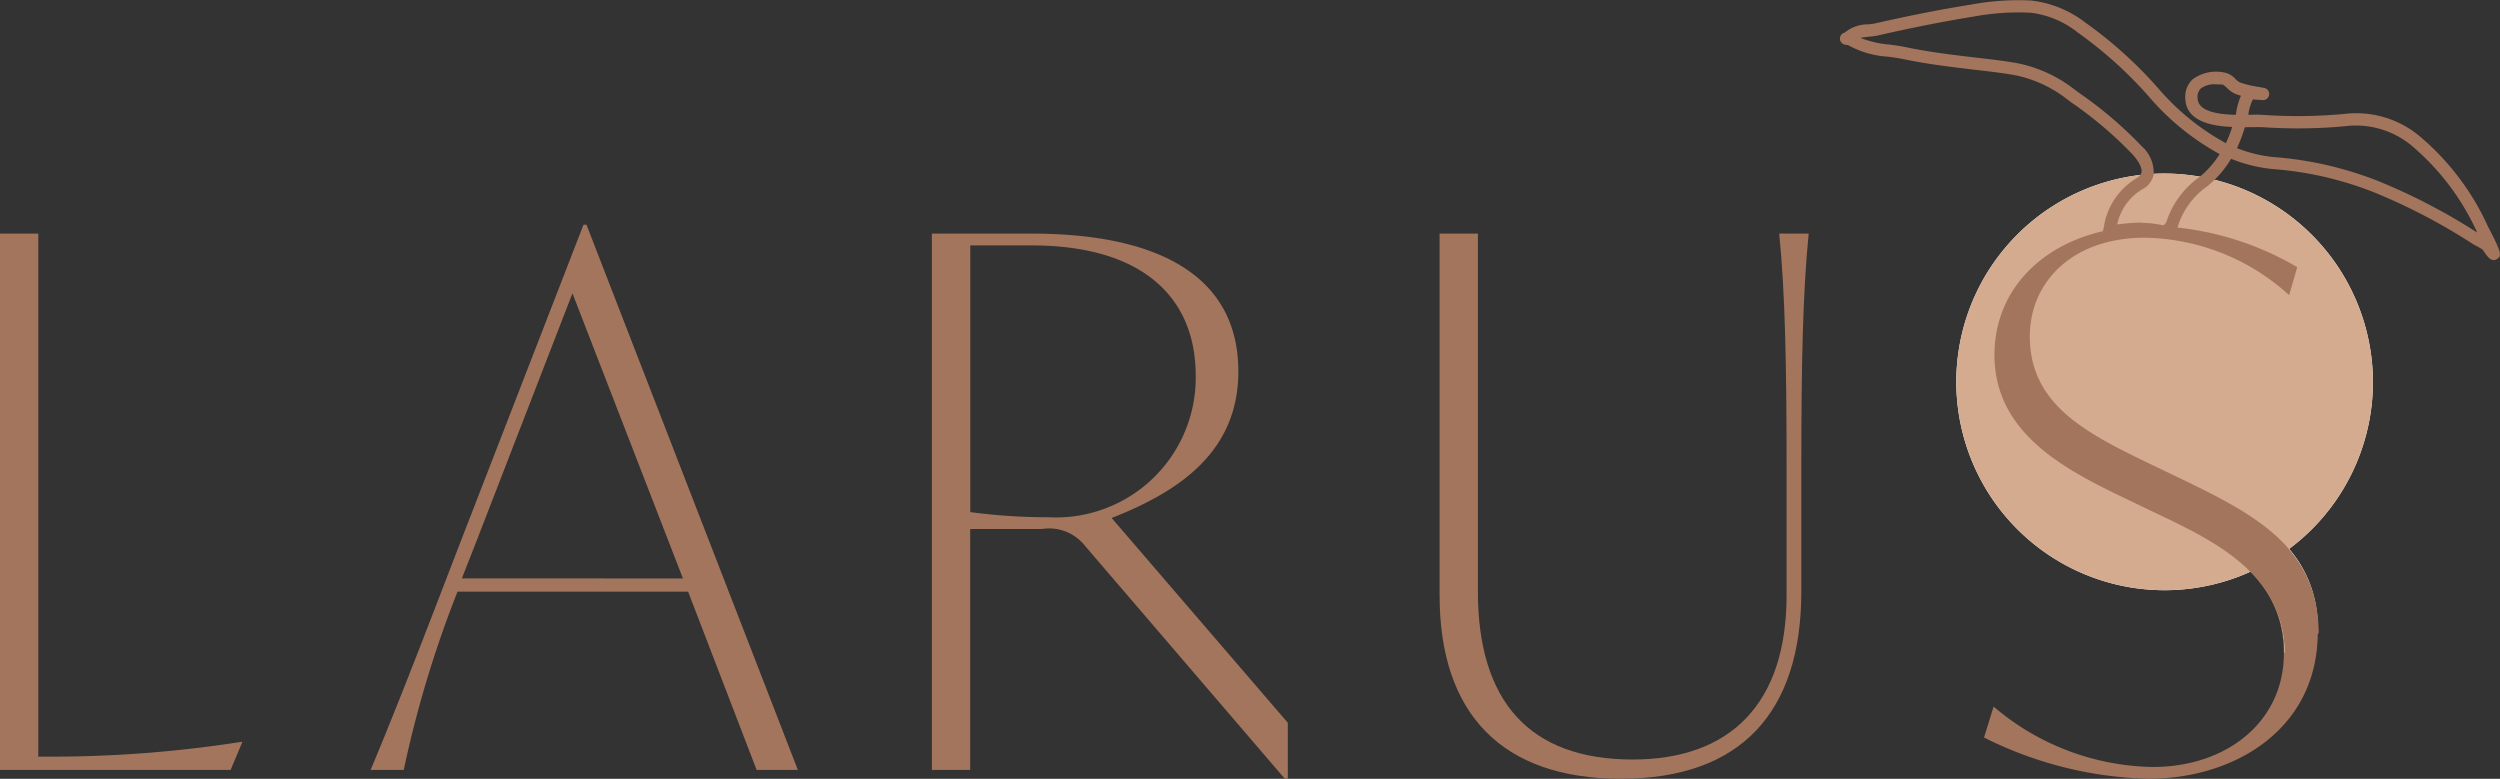 <?xml version="1.0" encoding="UTF-8"?> <svg xmlns="http://www.w3.org/2000/svg" xmlns:xlink="http://www.w3.org/1999/xlink" width="132.693" height="41.335" viewBox="0 0 132.693 41.335"><rect x="0" y="0" width="132.693" height="41.335" fill="#333333" stroke="none"/><defs><clipPath id="clip-path"><rect id="Rectangle_2465" data-name="Rectangle 2465" width="132.693" height="41.335" fill="none"></rect></clipPath></defs><g id="Group_45656" data-name="Group 45656" transform="translate(0 0)"><g id="Group_45655" data-name="Group 45655" transform="translate(0 0)" clip-path="url(#clip-path)"><path id="Path_1759" data-name="Path 1759" d="M12.865,54.069l-.626,1.486H0V27.088H2.033V54.85h.938a65.234,65.234,0,0,0,9.815-.782Z" transform="translate(0 -14.689)" fill="#a3755d"></path><path id="Path_1760" data-name="Path 1760" d="M59.826,45.536H47.587A59.064,59.064,0,0,0,44.732,55H42.973c1.642-3.91,3.285-8.25,4.888-12.4l6.413-16.54h.157L65.652,55H63.463Zm-.274-.7L53.687,29.7,48.6,42.838l-.782,1.994Z" transform="translate(-23.303 -14.133)" fill="#a3755d"></path><path id="Path_1761" data-name="Path 1761" d="M126.958,53.052v2.972H126.8l-10.6-12.356a2.431,2.431,0,0,0-2.307-.9h-3.793V55.554h-2.034V27.088h5.279c6.96,0,10.988,2.385,10.988,7.312,0,4.262-3.128,6.374-6.725,7.782Zm-4.888-18.417c0-4.223-2.894-6.921-8.72-6.921h-3.245V41.869a30.723,30.723,0,0,0,4.145.274,7.419,7.419,0,0,0,7.821-7.508" transform="translate(-58.605 -14.689)" fill="#a3755d"></path><path id="Path_1762" data-name="Path 1762" d="M166.934,46.288v-19.2h2.034v19c0,5.826,2.737,8.915,8.211,8.915,5.161,0,8.173-2.933,8.173-8.72V39.523c0-5.474-.078-9.306-.391-12.434h1.564c-.313,3.128-.391,6.96-.391,12.434v6.569c0,6.374-3.167,9.932-9.58,9.932-6.3,0-9.619-3.441-9.619-9.737" transform="translate(-90.525 -14.69)" fill="#a3755d"></path><path id="Path_1763" data-name="Path 1763" d="M230.069,53.279l.508-1.642a13.334,13.334,0,0,0,8.446,3.206c3.95,0,6.96-2.425,6.96-6.022,0-3.989-3.245-5.787-6.256-7.234l-1.955-.938c-3.363-1.6-7.195-3.519-7.195-7.742,0-3.95,3.363-6.843,8.29-6.843a15.836,15.836,0,0,1,7.781,2.19l-.43,1.486a11.635,11.635,0,0,0-7.664-3.05c-3.832,0-6.1,2.346-6.1,5.24,0,3.558,2.894,5.083,6.217,6.686l1.955.939c3.871,1.877,7.156,3.637,7.156,8.133,0,5.122-4.379,7.781-8.993,7.781a20.5,20.5,0,0,1-8.72-2.19" transform="translate(-124.762 -14.134)" fill="#a3755d"></path><path id="Path_1764" data-name="Path 1764" d="M248.969,31.252a11.057,11.057,0,1,1-11.056-11.127,11.092,11.092,0,0,1,11.056,11.127" transform="translate(-123.02 -10.913)" fill="#fff"></path><path id="Path_1765" data-name="Path 1765" d="M246.856,49.029c0-3.945-3.21-5.724-6.188-7.156l-1.934-.928c-3.326-1.586-7.117-3.481-7.117-7.658,0-3.907,3.326-6.769,8.2-6.769a15.664,15.664,0,0,1,7.7,2.166l-.425,1.47a11.509,11.509,0,0,0-7.581-3.017c-3.79,0-6.034,2.321-6.034,5.183,0,3.52,2.862,5.028,6.15,6.614l1.934.928c3.829,1.857,7.078,3.6,7.078,8.045" transform="translate(-125.602 -14.38)" fill="#fff"></path><path id="Path_1766" data-name="Path 1766" d="M248.969,31.252a11.057,11.057,0,1,1-11.056-11.127,11.092,11.092,0,0,1,11.056,11.127" transform="translate(-123.02 -10.913)" fill="#d4ab8f"></path><path id="Path_1767" data-name="Path 1767" d="M248.044,13.8c-.178,0-.331-.189-.564-.547a3.145,3.145,0,0,0-.312-.185c-.083-.045-.166-.091-.248-.141a31.649,31.649,0,0,0-5.184-2.71,18.328,18.328,0,0,0-5.1-1.22,7.929,7.929,0,0,1-2.511-.569,5.461,5.461,0,0,1-1.238,1.439,4.115,4.115,0,0,0-1.548,2.025.883.883,0,0,1-.972.685,6.725,6.725,0,0,0-2.682.04.326.326,0,0,1-.339-.455c.007-.025.015-.063.025-.111a3.655,3.655,0,0,1,1.7-2.57c.266-.149.289-.292.3-.339.038-.225-.133-.563-.479-.95a20.756,20.756,0,0,0-3.23-2.744l-.208-.154A6.633,6.633,0,0,0,222.7,4c-.6-.112-1.195-.182-1.773-.25l-.263-.031c-1.3-.152-2.644-.31-3.949-.584-.263-.055-.53-.09-.813-.128a4.93,4.93,0,0,1-2.113-.617.335.335,0,0,1-.074-.005l-.085-.016a.326.326,0,0,1-.072-.619.468.468,0,0,1,.065-.022,1.927,1.927,0,0,1,1.245-.436,3.114,3.114,0,0,0,.346-.046c1.9-.43,3.569-.759,5.1-1a13.69,13.69,0,0,1,3.214-.217,5.8,5.8,0,0,1,2.85,1.16,22.6,22.6,0,0,1,3.859,3.473A12.769,12.769,0,0,0,233.849,7.6a6.819,6.819,0,0,0,.335-.861c-1.121-.047-2.431-.31-2.488-1.482a1.284,1.284,0,0,1,.365-1.027,2.084,2.084,0,0,1,1.676-.386,1.08,1.08,0,0,1,.618.347,1,1,0,0,0,.24.185,5.392,5.392,0,0,0,.967.233c.112.02.221.039.322.06a.326.326,0,0,1-.087.645l-.514-.037a2.442,2.442,0,0,0-.241.782c0,.011,0,.022-.006.032l.147,0c.208-.005.382-.009.5,0l.113.005a26.923,26.923,0,0,0,4.317-.046,5.256,5.256,0,0,1,3.97,1.138,13.624,13.624,0,0,1,3.679,4.838c.736,1.41.744,1.565.456,1.732a.357.357,0,0,1-.177.055m-13.6-5.946a7.379,7.379,0,0,0,2.246.494,18.965,18.965,0,0,1,5.276,1.261,31.836,31.836,0,0,1,5.226,2.723l-.008-.016a13.058,13.058,0,0,0-3.5-4.622,4.636,4.636,0,0,0-3.5-1.009,27.377,27.377,0,0,1-4.423.05l-.112,0c-.11-.005-.27,0-.46,0l-.332.007a8.17,8.17,0,0,1-.419,1.113m-5.109,3.956a5.708,5.708,0,0,1,1.162.129c.065.013.18-.083.214-.211a4.7,4.7,0,0,1,1.755-2.355,4.91,4.91,0,0,0,1.061-1.208,13.413,13.413,0,0,1-3.775-3.074,21.939,21.939,0,0,0-3.748-3.373A4.97,4.97,0,0,0,223.484.675a13.124,13.124,0,0,0-3.061.211c-1.519.244-3.175.57-5.061,1a3.715,3.715,0,0,1-.425.059,4.028,4.028,0,0,0-.482.068,5.416,5.416,0,0,0,1.536.353c.283.037.575.076.861.136,1.276.268,2.605.424,3.891.574l.264.031c.561.066,1.2.141,1.816.256a7.263,7.263,0,0,1,3.023,1.411l.207.153a21.291,21.291,0,0,1,3.329,2.834,1.893,1.893,0,0,1,.636,1.492,1.132,1.132,0,0,1-.621.8,2.883,2.883,0,0,0-1.319,1.862,10.382,10.382,0,0,1,1.26-.1m4-7.339a1.2,1.2,0,0,0-.826.226.64.64,0,0,0-.165.524c.034.7,1.108.848,2.024.868.01-.049.021-.1.031-.158a3.411,3.411,0,0,1,.247-.855,2.97,2.97,0,0,1-.3-.1,1.473,1.473,0,0,1-.438-.311c-.074-.069-.187-.173-.237-.178-.12-.011-.233-.017-.339-.017" transform="translate(-115.705 0)" fill="#a3755d"></path><path id="Path_1768" data-name="Path 1768" d="M246.685,48.953c0-3.989-3.246-5.787-6.257-7.234l-1.955-.938c-3.363-1.6-7.195-3.519-7.195-7.742,0-3.949,3.363-6.843,8.29-6.843a15.836,15.836,0,0,1,7.781,2.19l-.43,1.486a11.634,11.634,0,0,0-7.664-3.05c-3.832,0-6.1,2.346-6.1,5.24,0,3.558,2.894,5.083,6.218,6.686l1.955.939c3.871,1.877,7.156,3.636,7.156,8.133" transform="translate(-125.418 -14.205)" fill="#a3755d"></path></g></g></svg> 